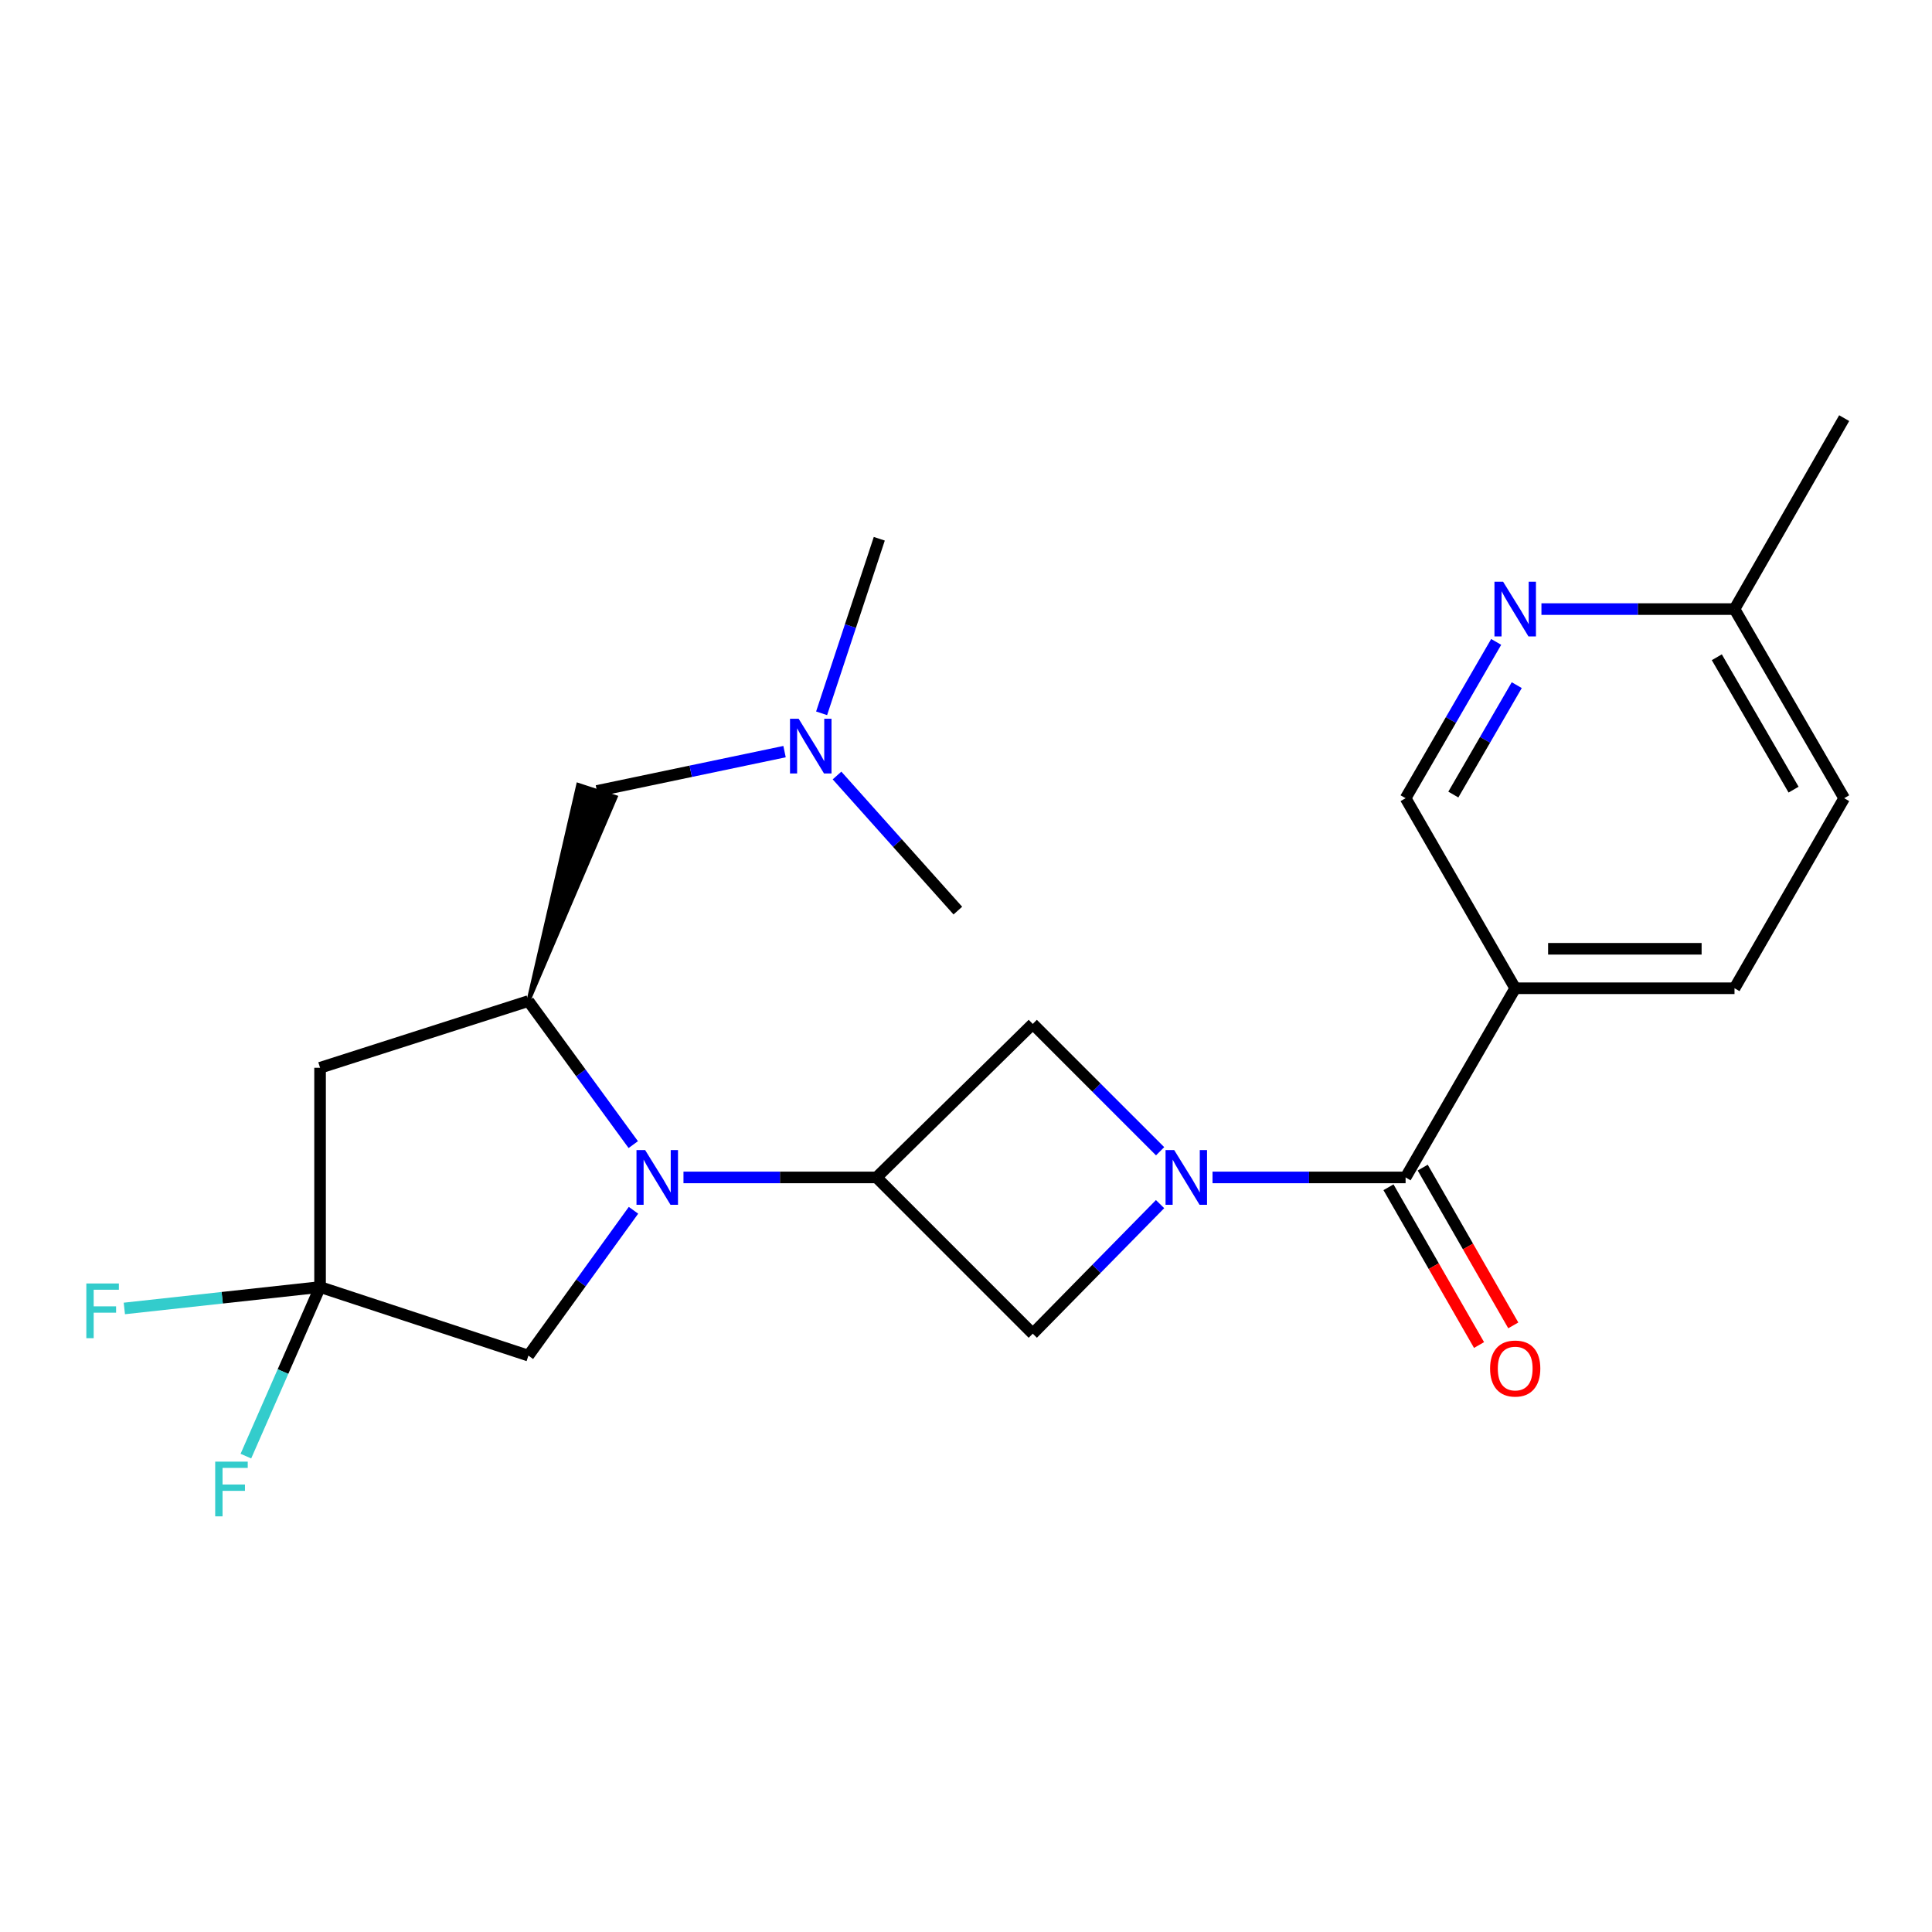 <?xml version='1.0' encoding='iso-8859-1'?>
<svg version='1.1' baseProfile='full'
              xmlns='http://www.w3.org/2000/svg'
                      xmlns:rdkit='http://www.rdkit.org/xml'
                      xmlns:xlink='http://www.w3.org/1999/xlink'
                  xml:space='preserve'
width='1000px' height='1000px' viewBox='0 0 1000 1000'>
<!-- END OF HEADER -->
<rect style='opacity:1.0;fill:#FFFFFF;stroke:none' width='1000' height='1000' x='0' y='0'> </rect>
<path class='bond-2' d='M 627.601,609.436 L 677.568,609.436' style='fill:none;fill-rule:evenodd;stroke:#0000FF;stroke-width:6px;stroke-linecap:butt;stroke-linejoin:miter;stroke-opacity:1' />
<path class='bond-2' d='M 677.568,609.436 L 727.535,609.436' style='fill:none;fill-rule:evenodd;stroke:#000000;stroke-width:6px;stroke-linecap:butt;stroke-linejoin:miter;stroke-opacity:1' />
<path class='bond-7' d='M 600.449,623.251 L 567.502,656.782' style='fill:none;fill-rule:evenodd;stroke:#0000FF;stroke-width:6px;stroke-linecap:butt;stroke-linejoin:miter;stroke-opacity:1' />
<path class='bond-7' d='M 567.502,656.782 L 534.554,690.313' style='fill:none;fill-rule:evenodd;stroke:#000000;stroke-width:6px;stroke-linecap:butt;stroke-linejoin:miter;stroke-opacity:1' />
<path class='bond-8' d='M 600.474,595.889 L 567.514,562.934' style='fill:none;fill-rule:evenodd;stroke:#0000FF;stroke-width:6px;stroke-linecap:butt;stroke-linejoin:miter;stroke-opacity:1' />
<path class='bond-8' d='M 567.514,562.934 L 534.554,529.978' style='fill:none;fill-rule:evenodd;stroke:#000000;stroke-width:6px;stroke-linecap:butt;stroke-linejoin:miter;stroke-opacity:1' />
<path class='bond-0' d='M 353.767,609.436 L 403.734,609.436' style='fill:none;fill-rule:evenodd;stroke:#0000FF;stroke-width:6px;stroke-linecap:butt;stroke-linejoin:miter;stroke-opacity:1' />
<path class='bond-0' d='M 403.734,609.436 L 453.701,609.436' style='fill:none;fill-rule:evenodd;stroke:#000000;stroke-width:6px;stroke-linecap:butt;stroke-linejoin:miter;stroke-opacity:1' />
<path class='bond-3' d='M 327.78,592.45 L 300.641,555.3' style='fill:none;fill-rule:evenodd;stroke:#0000FF;stroke-width:6px;stroke-linecap:butt;stroke-linejoin:miter;stroke-opacity:1' />
<path class='bond-3' d='M 300.641,555.3 L 273.502,518.151' style='fill:none;fill-rule:evenodd;stroke:#000000;stroke-width:6px;stroke-linecap:butt;stroke-linejoin:miter;stroke-opacity:1' />
<path class='bond-9' d='M 327.893,626.442 L 300.697,664.053' style='fill:none;fill-rule:evenodd;stroke:#0000FF;stroke-width:6px;stroke-linecap:butt;stroke-linejoin:miter;stroke-opacity:1' />
<path class='bond-9' d='M 300.697,664.053 L 273.502,701.664' style='fill:none;fill-rule:evenodd;stroke:#000000;stroke-width:6px;stroke-linecap:butt;stroke-linejoin:miter;stroke-opacity:1' />
<path class='bond-1' d='M 453.701,609.436 L 534.554,529.978' style='fill:none;fill-rule:evenodd;stroke:#000000;stroke-width:6px;stroke-linecap:butt;stroke-linejoin:miter;stroke-opacity:1' />
<path class='bond-23' d='M 453.701,609.436 L 534.554,690.313' style='fill:none;fill-rule:evenodd;stroke:#000000;stroke-width:6px;stroke-linecap:butt;stroke-linejoin:miter;stroke-opacity:1' />
<path class='bond-6' d='M 727.535,609.436 L 784.267,511.522' style='fill:none;fill-rule:evenodd;stroke:#000000;stroke-width:6px;stroke-linecap:butt;stroke-linejoin:miter;stroke-opacity:1' />
<path class='bond-13' d='M 718.675,614.522 L 742.113,655.355' style='fill:none;fill-rule:evenodd;stroke:#000000;stroke-width:6px;stroke-linecap:butt;stroke-linejoin:miter;stroke-opacity:1' />
<path class='bond-13' d='M 742.113,655.355 L 765.552,696.187' style='fill:none;fill-rule:evenodd;stroke:#FF0000;stroke-width:6px;stroke-linecap:butt;stroke-linejoin:miter;stroke-opacity:1' />
<path class='bond-13' d='M 736.395,604.35 L 759.833,645.183' style='fill:none;fill-rule:evenodd;stroke:#000000;stroke-width:6px;stroke-linecap:butt;stroke-linejoin:miter;stroke-opacity:1' />
<path class='bond-13' d='M 759.833,645.183 L 783.272,686.015' style='fill:none;fill-rule:evenodd;stroke:#FF0000;stroke-width:6px;stroke-linecap:butt;stroke-linejoin:miter;stroke-opacity:1' />
<path class='bond-5' d='M 273.502,518.151 L 165.666,552.681' style='fill:none;fill-rule:evenodd;stroke:#000000;stroke-width:6px;stroke-linecap:butt;stroke-linejoin:miter;stroke-opacity:1' />
<path class='bond-11' d='M 273.502,518.151 L 318.686,412.552 L 299.261,406.217 Z' style='fill:#000000;fill-rule:evenodd;fill-opacity:1;stroke:#000000;stroke-width:2px;stroke-linecap:butt;stroke-linejoin:miter;stroke-opacity:1;' />
<path class='bond-4' d='M 165.666,666.169 L 273.502,701.664' style='fill:none;fill-rule:evenodd;stroke:#000000;stroke-width:6px;stroke-linecap:butt;stroke-linejoin:miter;stroke-opacity:1' />
<path class='bond-15' d='M 165.666,666.169 L 115.013,671.711' style='fill:none;fill-rule:evenodd;stroke:#000000;stroke-width:6px;stroke-linecap:butt;stroke-linejoin:miter;stroke-opacity:1' />
<path class='bond-15' d='M 115.013,671.711 L 64.359,677.254' style='fill:none;fill-rule:evenodd;stroke:#33CCCC;stroke-width:6px;stroke-linecap:butt;stroke-linejoin:miter;stroke-opacity:1' />
<path class='bond-16' d='M 165.666,666.169 L 146.469,709.928' style='fill:none;fill-rule:evenodd;stroke:#000000;stroke-width:6px;stroke-linecap:butt;stroke-linejoin:miter;stroke-opacity:1' />
<path class='bond-16' d='M 146.469,709.928 L 127.272,753.688' style='fill:none;fill-rule:evenodd;stroke:#33CCCC;stroke-width:6px;stroke-linecap:butt;stroke-linejoin:miter;stroke-opacity:1' />
<path class='bond-24' d='M 165.666,666.169 L 165.666,552.681' style='fill:none;fill-rule:evenodd;stroke:#000000;stroke-width:6px;stroke-linecap:butt;stroke-linejoin:miter;stroke-opacity:1' />
<path class='bond-12' d='M 784.267,511.522 L 727.535,413.153' style='fill:none;fill-rule:evenodd;stroke:#000000;stroke-width:6px;stroke-linecap:butt;stroke-linejoin:miter;stroke-opacity:1' />
<path class='bond-14' d='M 784.267,511.522 L 897.779,511.522' style='fill:none;fill-rule:evenodd;stroke:#000000;stroke-width:6px;stroke-linecap:butt;stroke-linejoin:miter;stroke-opacity:1' />
<path class='bond-14' d='M 801.294,491.09 L 880.752,491.09' style='fill:none;fill-rule:evenodd;stroke:#000000;stroke-width:6px;stroke-linecap:butt;stroke-linejoin:miter;stroke-opacity:1' />
<path class='bond-10' d='M 774.422,332.249 L 750.978,372.701' style='fill:none;fill-rule:evenodd;stroke:#0000FF;stroke-width:6px;stroke-linecap:butt;stroke-linejoin:miter;stroke-opacity:1' />
<path class='bond-10' d='M 750.978,372.701 L 727.535,413.153' style='fill:none;fill-rule:evenodd;stroke:#000000;stroke-width:6px;stroke-linecap:butt;stroke-linejoin:miter;stroke-opacity:1' />
<path class='bond-10' d='M 785.067,354.63 L 768.656,382.946' style='fill:none;fill-rule:evenodd;stroke:#0000FF;stroke-width:6px;stroke-linecap:butt;stroke-linejoin:miter;stroke-opacity:1' />
<path class='bond-10' d='M 768.656,382.946 L 752.246,411.262' style='fill:none;fill-rule:evenodd;stroke:#000000;stroke-width:6px;stroke-linecap:butt;stroke-linejoin:miter;stroke-opacity:1' />
<path class='bond-25' d='M 797.845,315.261 L 847.812,315.261' style='fill:none;fill-rule:evenodd;stroke:#0000FF;stroke-width:6px;stroke-linecap:butt;stroke-linejoin:miter;stroke-opacity:1' />
<path class='bond-25' d='M 847.812,315.261 L 897.779,315.261' style='fill:none;fill-rule:evenodd;stroke:#000000;stroke-width:6px;stroke-linecap:butt;stroke-linejoin:miter;stroke-opacity:1' />
<path class='bond-17' d='M 308.974,409.384 L 357.527,399.211' style='fill:none;fill-rule:evenodd;stroke:#000000;stroke-width:6px;stroke-linecap:butt;stroke-linejoin:miter;stroke-opacity:1' />
<path class='bond-17' d='M 357.527,399.211 L 406.08,389.037' style='fill:none;fill-rule:evenodd;stroke:#0000FF;stroke-width:6px;stroke-linecap:butt;stroke-linejoin:miter;stroke-opacity:1' />
<path class='bond-19' d='M 897.779,511.522 L 954.545,413.153' style='fill:none;fill-rule:evenodd;stroke:#000000;stroke-width:6px;stroke-linecap:butt;stroke-linejoin:miter;stroke-opacity:1' />
<path class='bond-20' d='M 425.261,369.208 L 440.19,324.033' style='fill:none;fill-rule:evenodd;stroke:#0000FF;stroke-width:6px;stroke-linecap:butt;stroke-linejoin:miter;stroke-opacity:1' />
<path class='bond-20' d='M 440.19,324.033 L 455.119,278.858' style='fill:none;fill-rule:evenodd;stroke:#000000;stroke-width:6px;stroke-linecap:butt;stroke-linejoin:miter;stroke-opacity:1' />
<path class='bond-21' d='M 433.242,401.397 L 464.511,436.362' style='fill:none;fill-rule:evenodd;stroke:#0000FF;stroke-width:6px;stroke-linecap:butt;stroke-linejoin:miter;stroke-opacity:1' />
<path class='bond-21' d='M 464.511,436.362 L 495.779,471.327' style='fill:none;fill-rule:evenodd;stroke:#000000;stroke-width:6px;stroke-linecap:butt;stroke-linejoin:miter;stroke-opacity:1' />
<path class='bond-18' d='M 897.779,315.261 L 954.545,413.153' style='fill:none;fill-rule:evenodd;stroke:#000000;stroke-width:6px;stroke-linecap:butt;stroke-linejoin:miter;stroke-opacity:1' />
<path class='bond-18' d='M 888.618,340.194 L 928.355,408.719' style='fill:none;fill-rule:evenodd;stroke:#000000;stroke-width:6px;stroke-linecap:butt;stroke-linejoin:miter;stroke-opacity:1' />
<path class='bond-22' d='M 897.779,315.261 L 954.545,216.427' style='fill:none;fill-rule:evenodd;stroke:#000000;stroke-width:6px;stroke-linecap:butt;stroke-linejoin:miter;stroke-opacity:1' />
<path  class='atom-0' d='M 607.764 595.276
L 617.044 610.276
Q 617.964 611.756, 619.444 614.436
Q 620.924 617.116, 621.004 617.276
L 621.004 595.276
L 624.764 595.276
L 624.764 623.596
L 620.884 623.596
L 610.924 607.196
Q 609.764 605.276, 608.524 603.076
Q 607.324 600.876, 606.964 600.196
L 606.964 623.596
L 603.284 623.596
L 603.284 595.276
L 607.764 595.276
' fill='#0000FF'/>
<path  class='atom-1' d='M 333.929 595.276
L 343.209 610.276
Q 344.129 611.756, 345.609 614.436
Q 347.089 617.116, 347.169 617.276
L 347.169 595.276
L 350.929 595.276
L 350.929 623.596
L 347.049 623.596
L 337.089 607.196
Q 335.929 605.276, 334.689 603.076
Q 333.489 600.876, 333.129 600.196
L 333.129 623.596
L 329.449 623.596
L 329.449 595.276
L 333.929 595.276
' fill='#0000FF'/>
<path  class='atom-11' d='M 778.007 301.101
L 787.287 316.101
Q 788.207 317.581, 789.687 320.261
Q 791.167 322.941, 791.247 323.101
L 791.247 301.101
L 795.007 301.101
L 795.007 329.421
L 791.127 329.421
L 781.167 313.021
Q 780.007 311.101, 778.767 308.901
Q 777.567 306.701, 777.207 306.021
L 777.207 329.421
L 773.527 329.421
L 773.527 301.101
L 778.007 301.101
' fill='#0000FF'/>
<path  class='atom-14' d='M 771.267 708.35
Q 771.267 701.55, 774.627 697.75
Q 777.987 693.95, 784.267 693.95
Q 790.547 693.95, 793.907 697.75
Q 797.267 701.55, 797.267 708.35
Q 797.267 715.23, 793.867 719.15
Q 790.467 723.03, 784.267 723.03
Q 778.027 723.03, 774.627 719.15
Q 771.267 715.27, 771.267 708.35
M 784.267 719.83
Q 788.587 719.83, 790.907 716.95
Q 793.267 714.03, 793.267 708.35
Q 793.267 702.79, 790.907 699.99
Q 788.587 697.15, 784.267 697.15
Q 779.947 697.15, 777.587 699.95
Q 775.267 702.75, 775.267 708.35
Q 775.267 714.07, 777.587 716.95
Q 779.947 719.83, 784.267 719.83
' fill='#FF0000'/>
<path  class='atom-16' d='M 44.689 664.325
L 61.529 664.325
L 61.529 667.565
L 48.489 667.565
L 48.489 676.165
L 60.089 676.165
L 60.089 679.445
L 48.489 679.445
L 48.489 692.645
L 44.689 692.645
L 44.689 664.325
' fill='#33CCCC'/>
<path  class='atom-17' d='M 111.388 756.541
L 128.228 756.541
L 128.228 759.781
L 115.188 759.781
L 115.188 768.381
L 126.788 768.381
L 126.788 771.661
L 115.188 771.661
L 115.188 784.861
L 111.388 784.861
L 111.388 756.541
' fill='#33CCCC'/>
<path  class='atom-18' d='M 413.387 372.034
L 422.667 387.034
Q 423.587 388.514, 425.067 391.194
Q 426.547 393.874, 426.627 394.034
L 426.627 372.034
L 430.387 372.034
L 430.387 400.354
L 426.507 400.354
L 416.547 383.954
Q 415.387 382.034, 414.147 379.834
Q 412.947 377.634, 412.587 376.954
L 412.587 400.354
L 408.907 400.354
L 408.907 372.034
L 413.387 372.034
' fill='#0000FF'/>
</svg>

